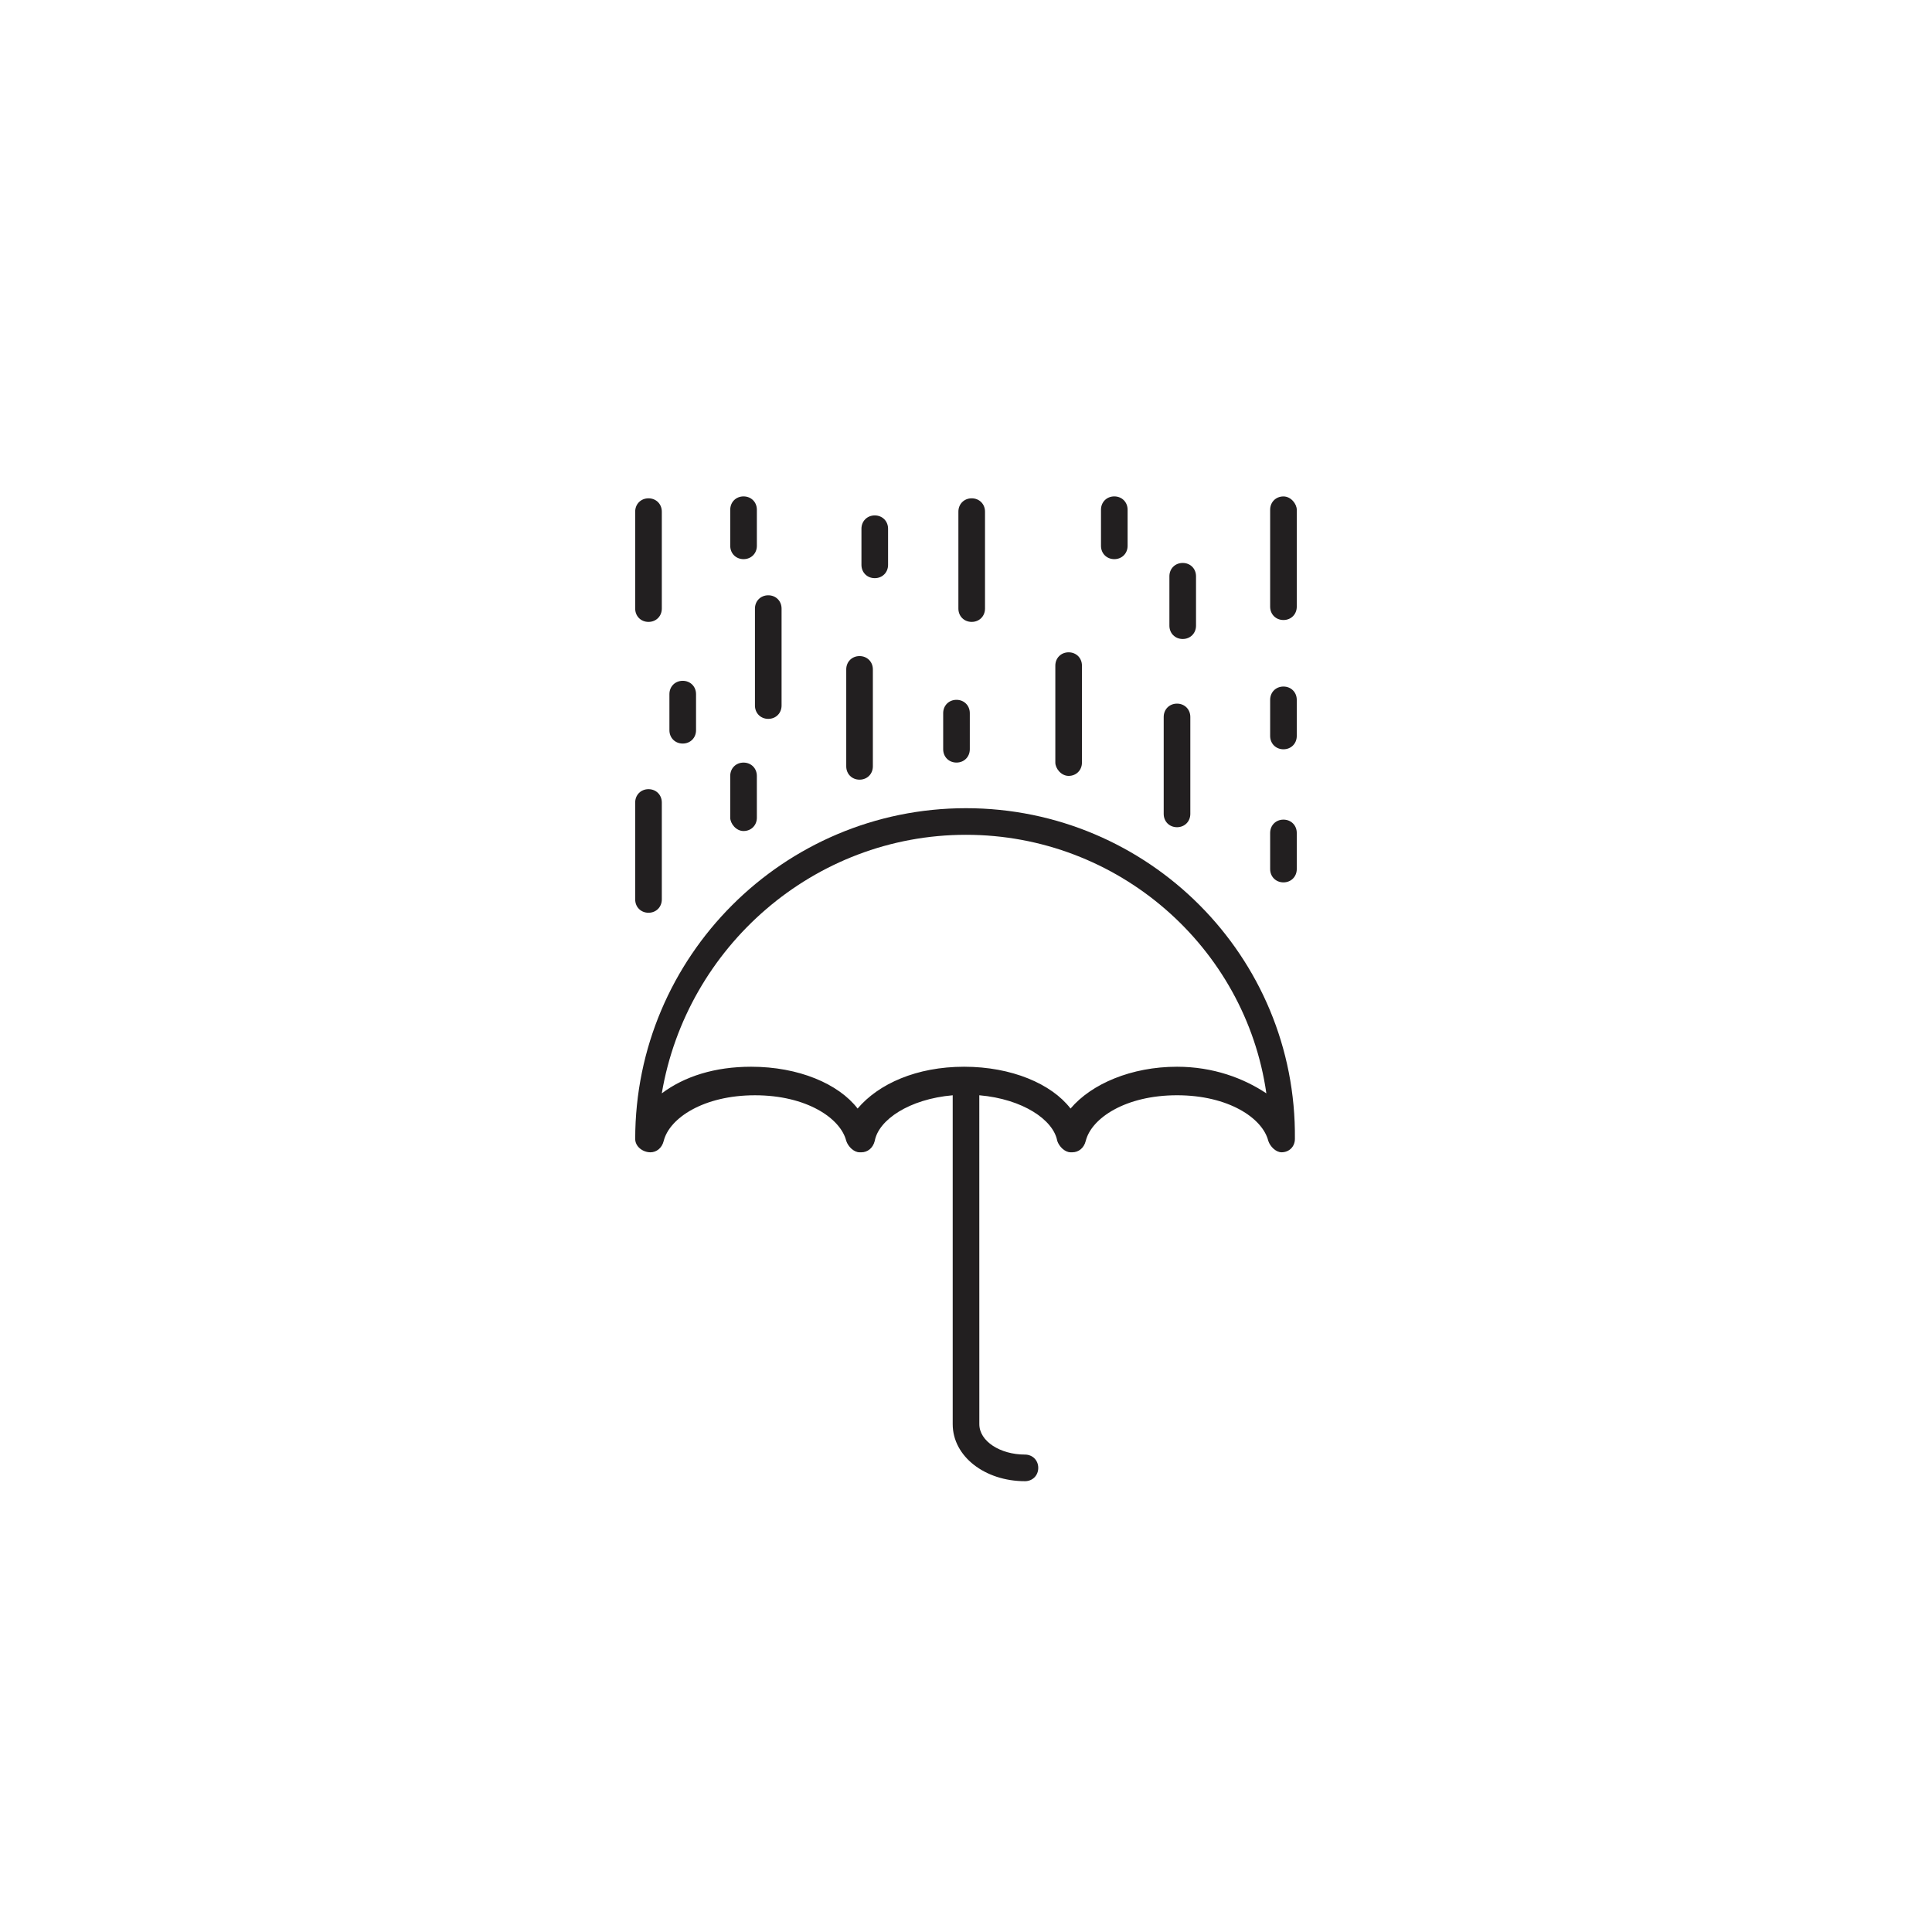 <?xml version="1.0" encoding="UTF-8"?>
<!-- Uploaded to: ICON Repo, www.svgrepo.com, Generator: ICON Repo Mixer Tools -->
<svg width="800px" height="800px" version="1.1" viewBox="144 144 512 512" xmlns="http://www.w3.org/2000/svg">
 <g fill="#221f20">
  <path d="m400 358.18c-48.367 0-87.664 39.297-87.664 87.664 0 2.016 2.016 3.527 4.031 3.527 1.512 0 3.023-1.008 3.527-3.023 1.512-6.047 10.578-12.09 24.184-12.09 13.602 0 22.672 6.047 24.184 12.09 0.504 1.512 2.016 3.023 3.527 3.023h0.504c1.512 0 3.023-1.008 3.527-3.023 1.008-5.543 9.07-11.082 20.656-12.09v87.16c0 8.566 8.566 15.113 19.145 15.113 2.016 0 3.527-1.512 3.527-3.527 0-2.016-1.512-3.527-3.527-3.527-6.551 0-12.09-3.527-12.09-8.062l-0.008-87.16c11.586 1.008 19.648 6.551 20.656 12.09 0.504 1.512 2.016 3.023 3.527 3.023h0.504c1.512 0 3.023-1.008 3.527-3.023 1.512-6.047 10.578-12.09 24.184-12.09 13.602 0 22.672 6.047 24.184 12.09 0.504 1.512 2.016 3.023 3.527 3.023 2.016 0 3.527-1.512 3.527-3.527 0.5-48.363-38.797-87.66-87.16-87.66zm55.922 68.516c-12.09 0-22.672 4.535-28.215 11.082-5.039-6.551-15.617-11.082-28.215-11.082-12.594 0-22.672 4.535-28.215 11.082-5.039-6.551-15.617-11.082-28.215-11.082-9.574 0-17.633 2.519-23.68 7.055 6.555-38.793 40.312-68.52 80.617-68.52s74.059 29.727 79.602 68.52c-6.047-4.031-14.109-7.055-23.68-7.055z"/>
  <path d="m344.07 330.98c0 2.016 1.512 3.527 3.527 3.527 2.016 0 3.527-1.512 3.527-3.527v-25.695c0-2.016-1.512-3.527-3.527-3.527-2.016 0-3.527 1.512-3.527 3.527z"/>
  <path d="m315.86 385.89c2.016 0 3.527-1.512 3.527-3.527v-25.695c0-2.016-1.512-3.527-3.527-3.527s-3.527 1.512-3.527 3.527v25.695c0 2.016 1.512 3.527 3.527 3.527z"/>
  <path d="m457.43 313.34c2.016 0 3.527-1.512 3.527-3.527v-13.098c0-2.016-1.512-3.527-3.527-3.527s-3.527 1.512-3.527 3.527v13.098c0 2.016 1.512 3.527 3.527 3.527z"/>
  <path d="m455.92 363.22c2.016 0 3.527-1.512 3.527-3.527v-25.695c0-2.016-1.512-3.527-3.527-3.527s-3.527 1.512-3.527 3.527v25.699c0 2.016 1.512 3.523 3.527 3.523z"/>
  <path d="m397.48 346.09c2.016 0 3.527-1.512 3.527-3.527v-9.574c0-2.016-1.512-3.527-3.527-3.527s-3.527 1.512-3.527 3.527v9.574c0 2.016 1.512 3.527 3.527 3.527z"/>
  <path d="m484.13 325.94c-2.016 0-3.527 1.512-3.527 3.527v9.574c0 2.016 1.512 3.527 3.527 3.527 2.016 0 3.527-1.512 3.527-3.527v-9.574c0-2.016-1.512-3.527-3.527-3.527z"/>
  <path d="m375.82 297.22c2.016 0 3.527-1.512 3.527-3.527v-9.574c0-2.016-1.512-3.527-3.527-3.527s-3.527 1.512-3.527 3.527v9.574c0 2.016 1.512 3.527 3.527 3.527z"/>
  <path d="m341.05 292.18c2.016 0 3.527-1.512 3.527-3.527v-9.574c0-2.016-1.512-3.527-3.527-3.527-2.016 0-3.527 1.512-3.527 3.527v9.574c0 2.016 1.512 3.527 3.527 3.527z"/>
  <path d="m439.3 292.18c2.016 0 3.527-1.512 3.527-3.527v-9.574c0-2.016-1.512-3.527-3.527-3.527s-3.527 1.512-3.527 3.527v9.574c0 2.016 1.512 3.527 3.527 3.527z"/>
  <path d="m341.05 364.23c2.016 0 3.527-1.512 3.527-3.527l-0.004-11.082c0-2.016-1.512-3.527-3.527-3.527s-3.527 1.512-3.527 3.527v11.082c0.004 1.512 1.516 3.527 3.531 3.527z"/>
  <path d="m484.13 361.21c-2.016 0-3.527 1.512-3.527 3.527v9.574c0 2.016 1.512 3.527 3.527 3.527 2.016 0 3.527-1.512 3.527-3.527v-9.578c0-2.016-1.512-3.523-3.527-3.523z"/>
  <path d="m324.93 341.05c2.016 0 3.527-1.512 3.527-3.527v-9.574c0-2.016-1.512-3.527-3.527-3.527-2.016 0-3.527 1.512-3.527 3.527v9.574c0 2.016 1.512 3.527 3.527 3.527z"/>
  <path d="m427.2 349.62c2.016 0 3.527-1.512 3.527-3.527v-25.695c0-2.016-1.512-3.527-3.527-3.527s-3.527 1.512-3.527 3.527v25.695c0 1.512 1.512 3.527 3.527 3.527z"/>
  <path d="m484.13 275.56c-2.016 0-3.527 1.512-3.527 3.527v25.695c0 2.016 1.512 3.527 3.527 3.527 2.016 0 3.527-1.512 3.527-3.527v-25.695c0-1.512-1.512-3.527-3.527-3.527z"/>
  <path d="m315.86 308.81c2.016 0 3.527-1.512 3.527-3.527v-25.695c0-2.016-1.512-3.527-3.527-3.527s-3.527 1.512-3.527 3.527v25.695c0 2.016 1.512 3.527 3.527 3.527z"/>
  <path d="m401.51 308.81c2.016 0 3.527-1.512 3.527-3.527v-25.695c0-2.016-1.512-3.527-3.527-3.527s-3.527 1.512-3.527 3.527v25.695c0 2.016 1.512 3.527 3.527 3.527z"/>
  <path d="m371.79 350.62c2.016 0 3.527-1.512 3.527-3.527v-25.695c0-2.016-1.512-3.527-3.527-3.527s-3.527 1.512-3.527 3.527v25.695c0 2.016 1.512 3.527 3.527 3.527z"/>
 </g>
</svg>
